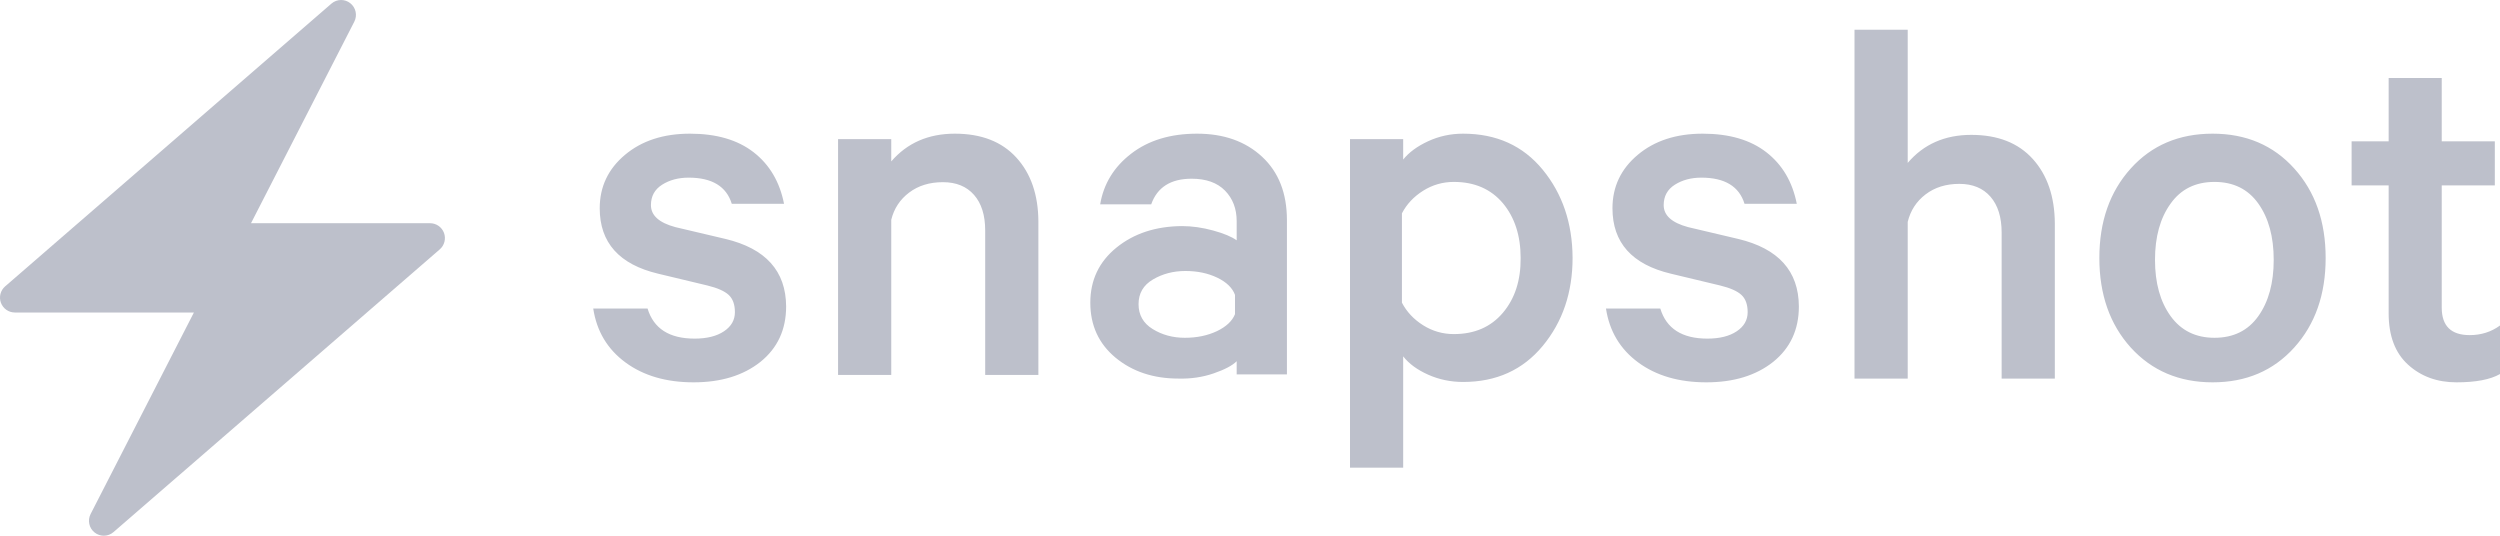 <svg width="224" height="48" viewBox="0 0 224 48" fill="none" xmlns="http://www.w3.org/2000/svg">
<path d="M39.782 20.868C39.587 20.347 39.09 20 38.535 20H22.49L31.745 1.944C32.036 1.376 31.886 0.681 31.385 0.287C31.143 0.095 30.852 0 30.562 0C30.253 0 29.943 0.109 29.695 0.324L19.932 8.784L0.461 25.657C0.041 26.021 -0.111 26.609 0.083 27.131C0.278 27.652 0.773 28 1.329 28H17.374L8.119 46.056C7.828 46.624 7.978 47.319 8.479 47.713C8.721 47.905 9.012 48 9.301 48C9.611 48 9.921 47.891 10.169 47.676L19.932 39.216L39.403 22.343C39.824 21.979 39.974 21.391 39.782 20.868Z" fill="#BDC0CB"/>
<path d="M62.144 34.257C64.598 34.257 66.593 33.647 68.131 32.427C69.668 31.192 70.437 29.535 70.437 27.456C70.421 24.282 68.604 22.265 64.986 21.405L60.513 20.35C59.054 19.959 58.324 19.302 58.324 18.38C58.324 17.582 58.658 16.973 59.325 16.55C59.993 16.128 60.785 15.917 61.701 15.917C63.798 15.917 65.087 16.699 65.568 18.262H70.25C69.862 16.293 68.954 14.752 67.525 13.643C66.096 12.532 64.194 11.977 61.818 11.977C59.442 11.977 57.501 12.611 55.994 13.877C54.488 15.143 53.735 16.738 53.735 18.661C53.735 21.741 55.482 23.695 58.976 24.524L63.379 25.579C64.279 25.798 64.916 26.08 65.289 26.424C65.661 26.768 65.848 27.284 65.848 27.972C65.848 28.675 65.522 29.246 64.869 29.683C64.217 30.121 63.34 30.34 62.237 30.34C59.97 30.34 58.565 29.441 58.021 27.643H53.153C53.463 29.676 54.426 31.286 56.041 32.474C57.656 33.663 59.69 34.257 62.144 34.257ZM79.856 33.592V19.693C80.104 18.686 80.639 17.873 81.461 17.253C82.282 16.633 83.29 16.323 84.483 16.323C85.677 16.323 86.607 16.703 87.273 17.462C87.94 18.221 88.273 19.283 88.273 20.646V33.592H93.039V19.833C93.024 17.447 92.365 15.541 91.063 14.116C89.761 12.69 87.924 11.977 85.553 11.977C83.181 11.977 81.282 12.806 79.856 14.464V12.466H75.09V33.592H79.856ZM105.584 33.92C106.698 33.951 107.75 33.797 108.741 33.456C109.731 33.116 110.419 32.753 110.806 32.366V33.549H115.309V19.725C115.309 17.312 114.566 15.418 113.081 14.042C111.595 12.665 109.654 11.977 107.255 11.977C104.872 11.977 102.907 12.573 101.36 13.763C99.812 14.954 98.884 16.47 98.575 18.31H103.147C103.689 16.779 104.895 16.013 106.768 16.013C108.067 16.013 109.066 16.369 109.762 17.08C110.458 17.792 110.806 18.704 110.806 19.817V21.534C110.358 21.209 109.654 20.915 108.694 20.652C107.735 20.39 106.806 20.258 105.909 20.258C103.557 20.274 101.6 20.915 100.037 22.183C98.474 23.451 97.692 25.098 97.692 27.124C97.692 29.15 98.443 30.789 99.944 32.041C101.46 33.294 103.34 33.92 105.584 33.92ZM106.162 30.266C105.086 30.266 104.126 30.005 103.281 29.484C102.436 28.962 102.014 28.218 102.014 27.251C102.014 26.284 102.444 25.547 103.304 25.041C104.164 24.534 105.132 24.281 106.208 24.281C107.283 24.281 108.236 24.48 109.066 24.879C109.895 25.278 110.425 25.793 110.656 26.422V28.148C110.41 28.762 109.872 29.269 109.042 29.668C108.197 30.067 107.237 30.266 106.162 30.266ZM125.725 41.905V31.929C126.236 32.585 126.98 33.131 127.956 33.568C128.932 34.005 129.978 34.224 131.094 34.224C134.069 34.224 136.448 33.147 138.23 30.992C140.012 28.838 140.903 26.207 140.903 23.101C140.887 19.994 139.996 17.363 138.23 15.209C136.463 13.055 134.085 11.977 131.094 11.977C129.978 11.977 128.932 12.204 127.956 12.656C126.98 13.109 126.236 13.656 125.725 14.296V12.469H120.96V41.905H125.725ZM130.266 29.934C129.269 29.934 128.351 29.67 127.512 29.143C126.674 28.615 126.04 27.941 125.613 27.119V19.115C126.04 18.293 126.674 17.619 127.512 17.091C128.351 16.564 129.269 16.3 130.266 16.3C132.118 16.3 133.582 16.936 134.659 18.208C135.719 19.48 136.249 21.116 136.249 23.117C136.265 25.118 135.735 26.754 134.659 28.026C133.582 29.298 132.118 29.934 130.266 29.934ZM152.886 34.257C155.34 34.257 157.335 33.647 158.873 32.427C160.41 31.192 161.179 29.535 161.179 27.456C161.163 24.282 159.346 22.265 155.728 21.405L151.255 20.35C149.796 19.959 149.066 19.302 149.066 18.38C149.066 17.582 149.4 16.973 150.067 16.55C150.735 16.128 151.527 15.917 152.443 15.917C154.54 15.917 155.829 16.699 156.31 18.262H160.992C160.604 16.293 159.696 14.752 158.267 13.643C156.838 12.532 154.936 11.977 152.56 11.977C150.184 11.977 148.243 12.611 146.736 13.877C145.23 15.143 144.477 16.738 144.477 18.661C144.477 21.741 146.224 23.695 149.718 24.524L154.121 25.579C155.021 25.798 155.658 26.08 156.031 26.424C156.403 26.768 156.59 27.284 156.59 27.972C156.59 28.675 156.264 29.246 155.611 29.683C154.959 30.121 154.082 30.34 152.979 30.34C150.712 30.34 149.306 29.441 148.763 27.643H143.894C144.205 29.676 145.168 31.286 146.783 32.474C148.398 33.663 150.432 34.257 152.886 34.257ZM170.931 33.924V19.881C171.179 18.863 171.713 18.041 172.535 17.415C173.356 16.788 174.364 16.475 175.557 16.475C176.751 16.475 177.681 16.859 178.347 17.626C179.014 18.393 179.347 19.466 179.347 20.843V33.924H184.113V20.021C184.098 17.61 183.439 15.685 182.137 14.244C180.835 12.804 178.998 12.084 176.627 12.084C174.255 12.084 172.357 12.921 170.931 14.597V2.667H166.164V33.924H170.931ZM198.252 34.257C201.252 34.257 203.69 33.217 205.565 31.138C207.44 29.058 208.378 26.385 208.378 23.117C208.378 19.849 207.44 17.176 205.565 15.097C203.69 13.017 201.252 11.977 198.252 11.977C195.236 11.977 192.79 13.017 190.915 15.097C189.04 17.176 188.102 19.849 188.102 23.117C188.102 26.385 189.04 29.058 190.915 31.138C192.806 33.217 195.251 34.257 198.252 34.257ZM198.418 30.266C196.735 30.266 195.426 29.62 194.49 28.328C193.555 27.036 193.088 25.354 193.088 23.283C193.088 21.212 193.555 19.531 194.49 18.239C195.41 16.946 196.719 16.3 198.418 16.3C200.117 16.3 201.426 16.946 202.345 18.239C203.265 19.531 203.724 21.212 203.724 23.283C203.724 25.354 203.265 27.036 202.345 28.328C201.426 29.62 200.117 30.266 198.418 30.266ZM220.102 34.257C221.834 34.257 223.134 34.009 224 33.513V29.166C223.211 29.739 222.306 30.026 221.285 30.026C219.615 30.026 218.779 29.205 218.779 27.562V16.613H223.536V12.661H218.779V6.99H214.023V12.661H210.704V16.613H214.023V28.073C214.023 30.088 214.603 31.622 215.763 32.676C216.923 33.73 218.369 34.257 220.102 34.257Z" fill="#BDC0CB"/>
</svg>
